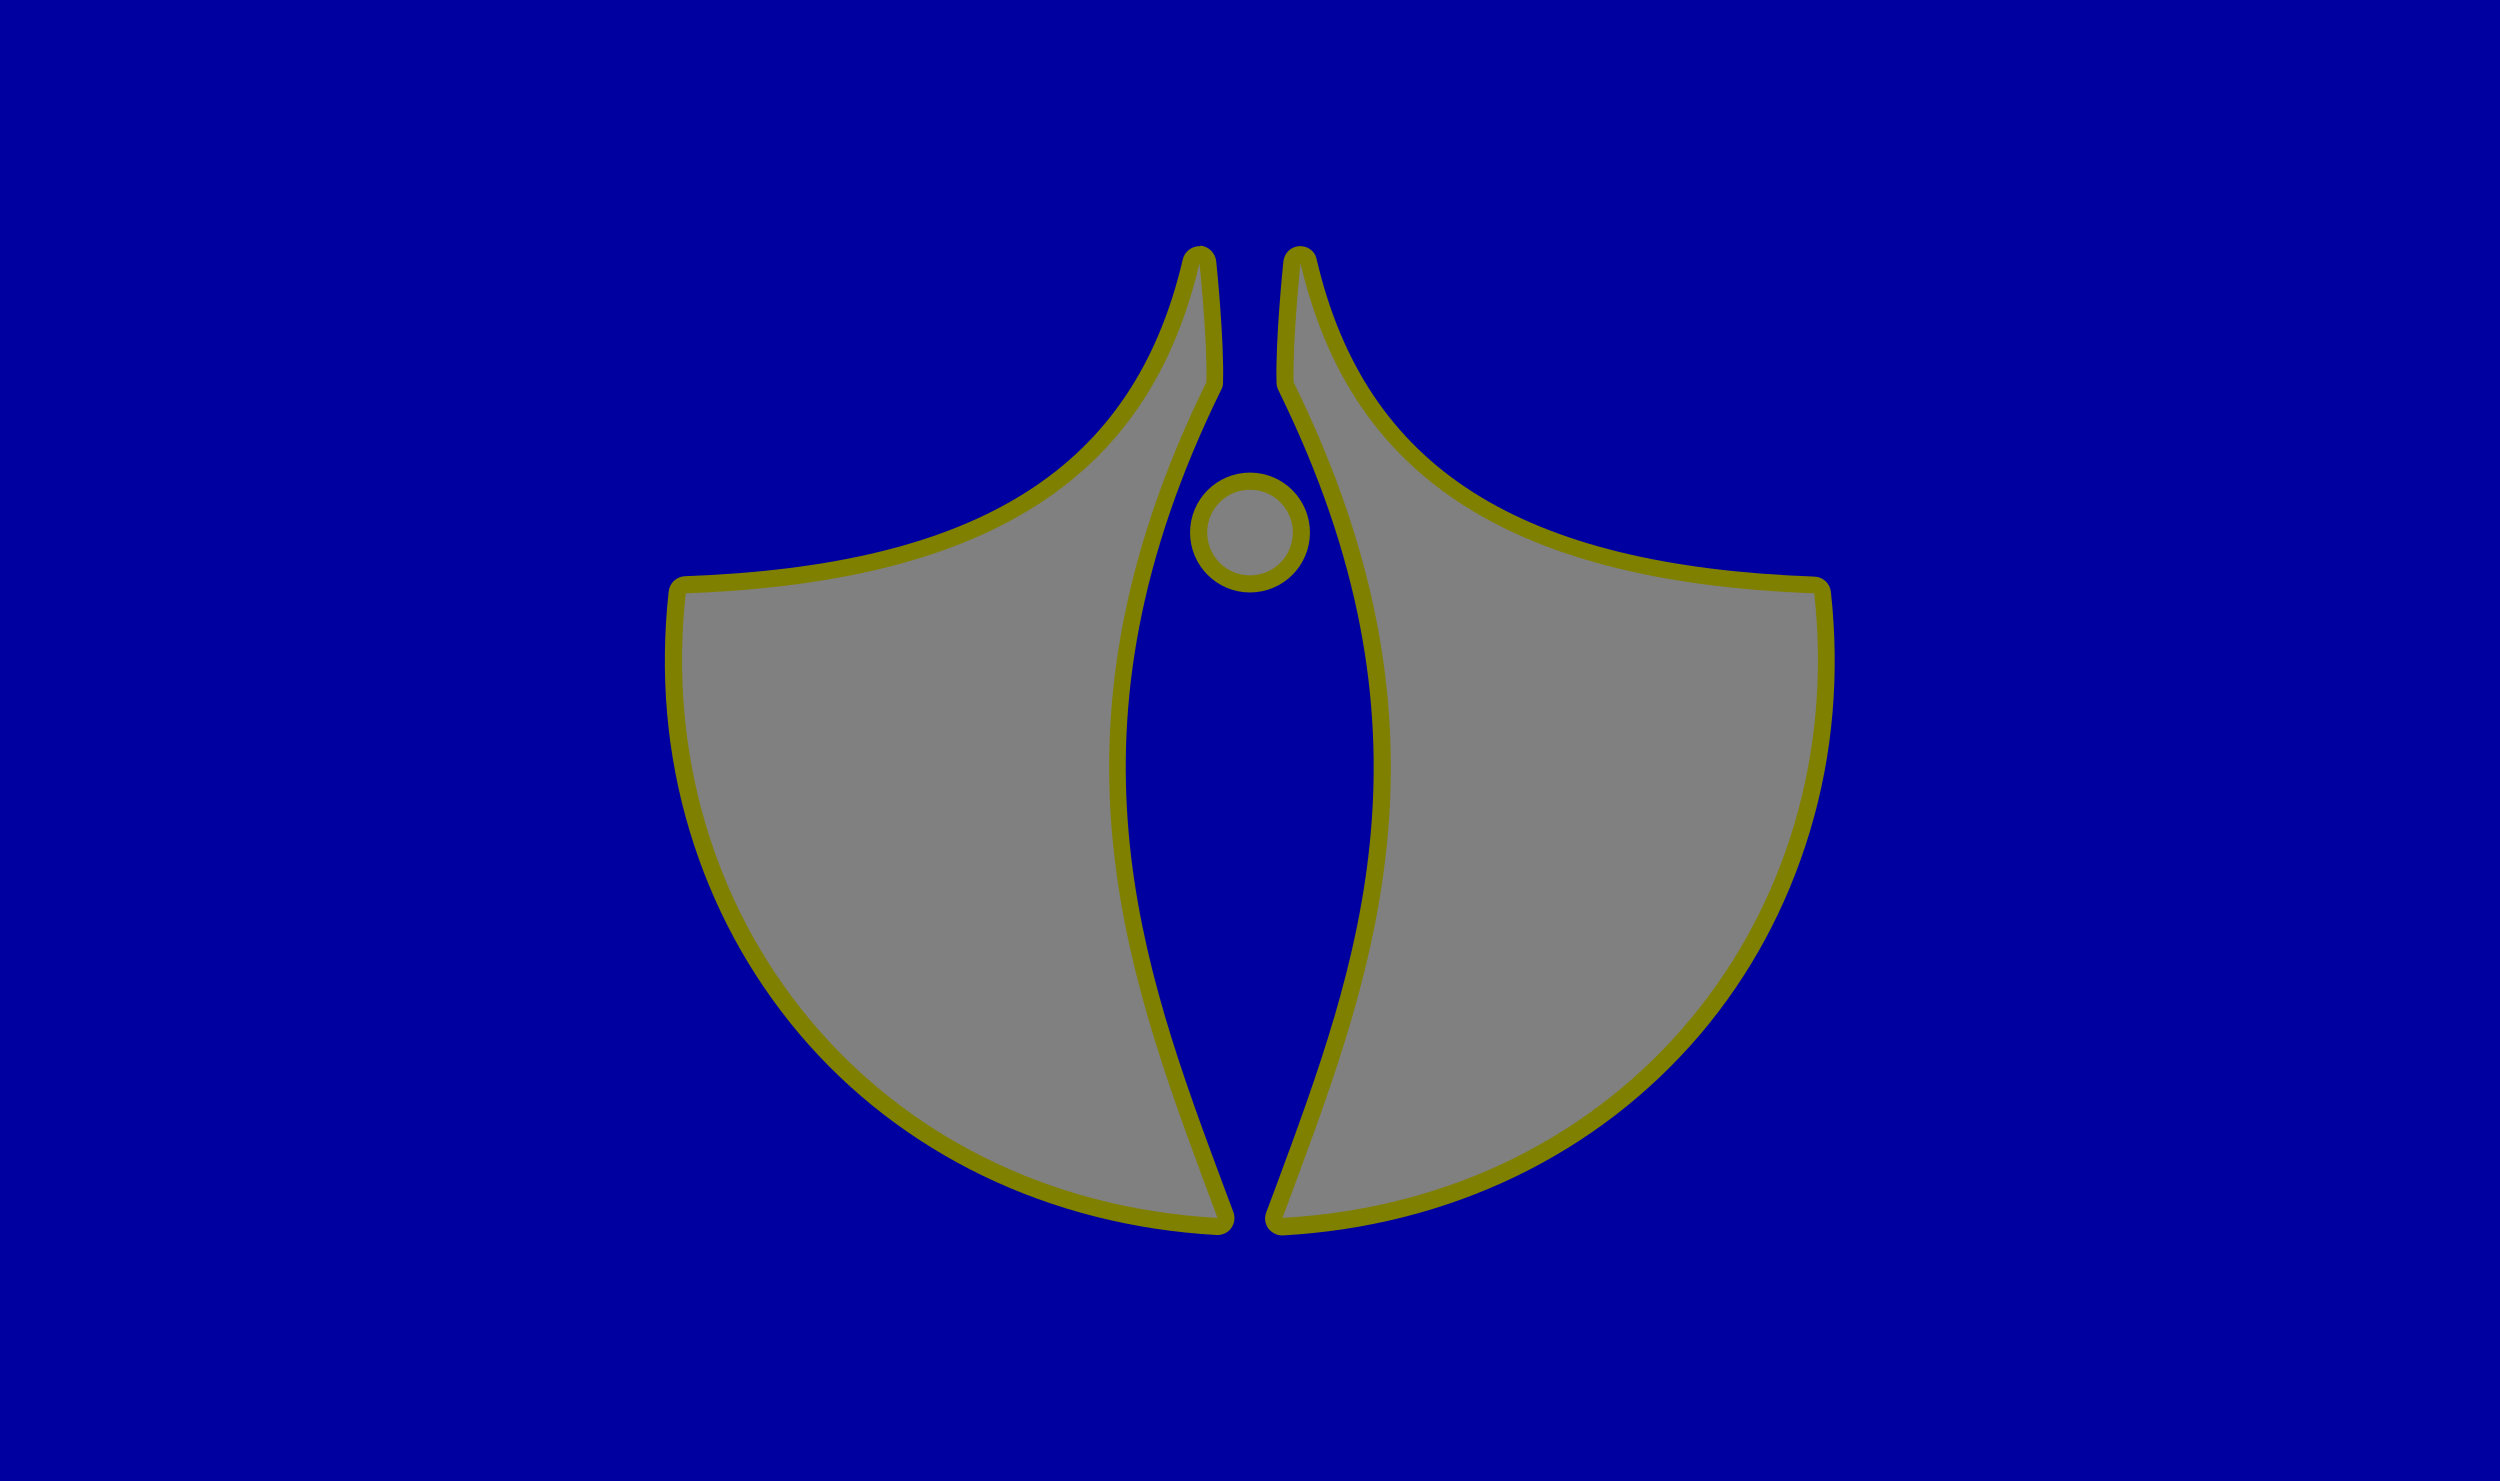 <?xml version="1.0" encoding="UTF-8"?>
<svg enable-background="new 0 0 584 346" version="1.1" viewBox="0 0 584 346" xml:space="preserve" xmlns="http://www.w3.org/2000/svg">
<style type="text/css">
	.st0{fill:#0000A0;}
	.st1{fill:#808080;}
	.st2{fill:#808000;}
	.st3{fill:#808080;stroke:#808000;stroke-width:4;stroke-linejoin:round;stroke-miterlimit:10;}
</style>
<rect class="st0" width="584" height="346"/>

	
		<path class="st1" d="m284.3 286.5c-38.5-2.1-72.6-18.6-96-46.3-23.6-27.9-34.3-64-30.1-101.8 0.1-1 0.9-1.7 1.9-1.8 70.1-2.6 106.6-25.9 118.1-75.6 0.2-0.9 1-1.5 1.9-1.5h0.1c1 0.1 1.8 0.8 1.9 1.8 0.1 0.7 1.9 18.5 1.6 28.1 0 0.3-0.1 0.6-0.2 0.8-39.4 80.2-19.1 135 0.6 188.1l2.1 5.6c0.2 0.6 0.1 1.3-0.3 1.9-0.4 0.5-1 0.8-1.6 0.8 0.1-0.1 0-0.1 0-0.1z"/>
		<path class="st2" d="m280.2 61.5s1.9 18.2 1.6 27.8c-41.2 83.8-17.6 140.6 2.6 195.2-80.6-4.5-132.5-71.1-124.2-145.9 74-2.7 108.8-29.2 120-77.1m0-4c-1.8 0-3.5 1.3-3.9 3.1-11.4 48.7-47.2 71.5-116.3 74-2 0.1-3.6 1.6-3.8 3.6-2.1 19.2-0.5 38 4.9 55.9 5.3 17.6 13.9 33.5 25.6 47.4 23.8 28.1 58.4 44.8 97.5 47h0.2c1.3 0 2.5-0.6 3.2-1.6 0.8-1.1 1-2.5 0.5-3.8-0.7-1.9-1.4-3.7-2.1-5.6-19.6-52.6-39.8-107-0.7-186.5 0.3-0.5 0.4-1.1 0.4-1.6 0.3-9.8-1.5-27.6-1.6-28.4-0.2-1.9-1.8-3.5-3.7-3.6 0 0.1-0.1 0.1-0.2 0.1z"/>
	
	
		<path class="st1" d="m299.6 286.5c-0.6 0-1.2-0.3-1.6-0.8s-0.5-1.2-0.3-1.9l2.1-5.6c19.7-53 40.1-107.8 0.6-188.1-0.1-0.3-0.2-0.5-0.2-0.8-0.3-9.6 1.5-27.3 1.6-28.1 0.1-1 0.9-1.7 1.9-1.8h0.1c0.9 0 1.7 0.6 1.9 1.5 11.6 49.7 48 73 118.1 75.6 1 0 1.8 0.8 1.9 1.8 4.2 37.8-6.5 73.9-30.1 101.8-23.5 27.7-57.6 44.2-96 46.3v0.1z"/>
		<path class="st2" d="m303.8 61.5c11.2 47.9 46.1 74.4 120 77.1 8.3 74.8-43.7 141.4-124.2 145.9 20.2-54.6 43.8-111.4 2.6-195.2-0.3-9.6 1.6-27.8 1.6-27.8m0-4h-0.3c-1.9 0.1-3.5 1.6-3.7 3.6-0.1 0.8-1.9 18.6-1.6 28.4 0 0.6 0.2 1.1 0.4 1.6 39.1 79.4 18.8 133.9-0.7 186.5-0.7 1.9-1.4 3.7-2.1 5.6-0.5 1.3-0.3 2.7 0.5 3.8 0.8 1 2 1.6 3.2 1.6h0.2c39-2.2 73.6-18.9 97.5-47 11.7-13.8 20.3-29.8 25.6-47.4 5.4-17.9 7-36.8 4.9-55.9-0.2-2-1.8-3.5-3.8-3.6-69.1-2.5-104.9-25.4-116.3-74-0.3-1.9-2-3.2-3.8-3.2z"/>
	
	<circle class="st3" cx="292" cy="124.4" r="12"/>

</svg>
